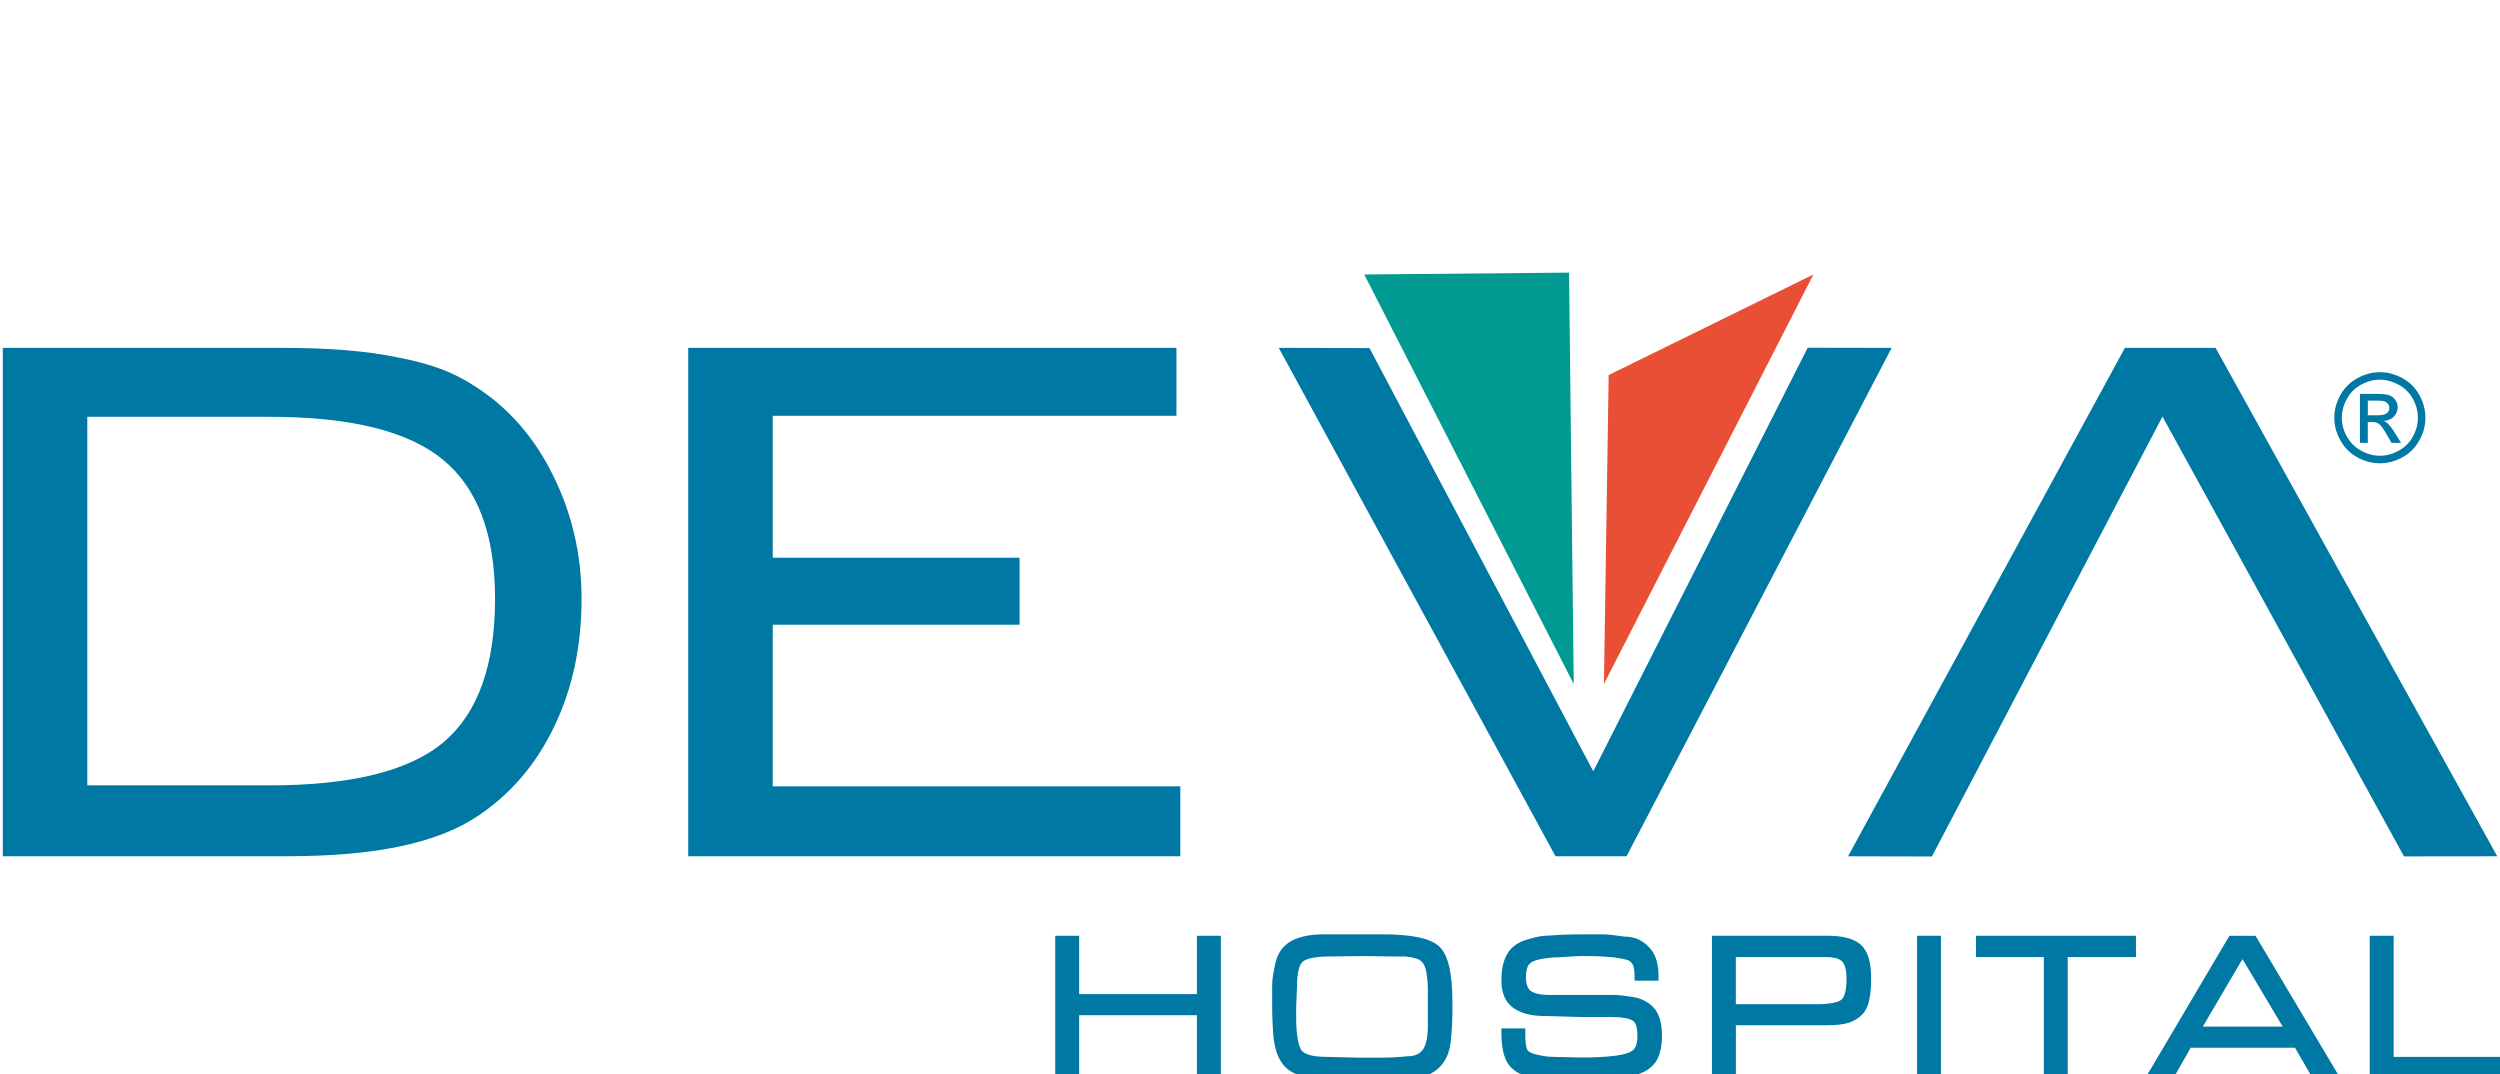 <?xml version="1.0" encoding="utf-8"?>
<!-- Generator: Adobe Illustrator 16.0.0, SVG Export Plug-In . SVG Version: 6.00 Build 0)  -->
<!DOCTYPE svg PUBLIC "-//W3C//DTD SVG 1.1//EN" "http://www.w3.org/Graphics/SVG/1.1/DTD/svg11.dtd">
<svg version="1.1" id="katman_1" xmlns="http://www.w3.org/2000/svg" xmlns:xlink="http://www.w3.org/1999/xlink" x="0px" y="0px"
	 width="99.076px" height="42.571px" viewBox="0 0 99.076 42.571" enable-background="new 0 0 99.076 42.571" xml:space="preserve">
<g>
	<defs>
		<rect id="SVGID_1_" y="0.85" width="99.076" height="41.926"/>
	</defs>
	<clipPath id="SVGID_2_">
		<use xlink:href="#SVGID_1_"  overflow="visible"/>
	</clipPath>
	<path clip-path="url(#SVGID_2_)" fill-rule="evenodd" clip-rule="evenodd" fill="#0078A4" d="M10.693,16.519H3.46v14.605h7.233
		c3.248,0,5.548-0.576,6.901-1.725c1.351-1.151,2.025-3.041,2.025-5.672c0-2.543-0.688-4.379-2.065-5.51
		C16.177,17.083,13.89,16.519,10.693,16.519 M11.172,13.786c1.885,0,3.42,0.127,4.595,0.381c0.622,0.115,1.182,0.264,1.683,0.448
		c0.5,0.185,0.978,0.43,1.436,0.735c1.291,0.837,2.305,2.007,3.04,3.507c0.368,0.738,0.645,1.513,0.835,2.326
		c0.19,0.812,0.286,1.664,0.286,2.553c0,1.883-0.365,3.576-1.094,5.082c-0.728,1.505-1.75,2.69-3.067,3.553
		c-0.787,0.521-1.812,0.917-3.08,1.182c-0.621,0.127-1.301,0.223-2.043,0.287c-0.74,0.063-1.605,0.095-2.591,0.095H0.11V13.786
		H11.172z M27.275,33.935V13.786h19.348v2.693H30.624v5.623h9.783v2.657h-9.783v6.404h16.153v2.772H27.275z M61.646,33.935
		L50.678,13.786l3.596,0.008l8.868,16.773l8.497-16.786l3.328,0.005L64.46,33.935H61.646z M73.24,33.935l10.971-20.149h3.594
		l11.162,20.149l-3.696,0.004l-9.571-17.43l-9.137,17.434L73.24,33.935z"/>
	<polygon clip-path="url(#SVGID_2_)" fill-rule="evenodd" clip-rule="evenodd" fill="#009A93" points="62.368,27.109 54.065,10.878 
		62.182,10.804 	"/>
	<polygon clip-path="url(#SVGID_2_)" fill-rule="evenodd" clip-rule="evenodd" fill="#E94F35" points="63.564,27.109 71.866,10.878 
		63.752,14.863 	"/>
	<path clip-path="url(#SVGID_2_)" fill-rule="evenodd" clip-rule="evenodd" fill="#0078A4" d="M93.837,16.458h0.381
		c0.182,0,0.307-0.028,0.369-0.081c0.069-0.053,0.103-0.125,0.103-0.214c0-0.057-0.017-0.107-0.049-0.151
		c-0.03-0.047-0.075-0.081-0.134-0.103c-0.055-0.02-0.162-0.034-0.314-0.034h-0.355V16.458z M93.525,17.55v-1.94h0.666
		c0.229,0,0.395,0.019,0.497,0.054c0.101,0.037,0.183,0.099,0.241,0.189c0.063,0.088,0.092,0.183,0.092,0.283
		c0,0.143-0.051,0.267-0.15,0.373c-0.103,0.104-0.238,0.162-0.405,0.174c0.069,0.029,0.121,0.064,0.165,0.103
		c0.078,0.077,0.175,0.203,0.288,0.385l0.235,0.379h-0.379l-0.174-0.304c-0.136-0.242-0.246-0.393-0.329-0.453
		c-0.057-0.044-0.142-0.067-0.249-0.065h-0.187v0.822H93.525z M94.316,15.047c-0.253,0-0.501,0.067-0.741,0.197
		c-0.24,0.13-0.428,0.315-0.563,0.556c-0.135,0.242-0.205,0.493-0.205,0.755c0,0.26,0.067,0.509,0.201,0.748
		c0.135,0.238,0.319,0.425,0.56,0.556c0.237,0.134,0.488,0.202,0.749,0.202c0.26,0,0.51-0.068,0.748-0.202
		c0.239-0.131,0.427-0.318,0.559-0.556c0.13-0.239,0.198-0.488,0.198-0.748c0-0.262-0.068-0.513-0.202-0.755
		c-0.135-0.241-0.324-0.426-0.564-0.556C94.814,15.114,94.568,15.047,94.316,15.047 M94.316,14.75c0.303,0,0.598,0.077,0.887,0.235
		c0.289,0.155,0.515,0.376,0.675,0.665c0.162,0.29,0.241,0.591,0.241,0.906c0,0.312-0.079,0.611-0.24,0.896
		c-0.157,0.289-0.378,0.51-0.667,0.67c-0.286,0.157-0.584,0.238-0.896,0.238c-0.313,0-0.612-0.081-0.9-0.238
		c-0.285-0.16-0.507-0.381-0.665-0.67c-0.162-0.285-0.242-0.584-0.242-0.896c0-0.315,0.082-0.616,0.245-0.906
		c0.162-0.289,0.386-0.51,0.675-0.665C93.717,14.827,94.013,14.75,94.316,14.75"/>
	<polygon clip-path="url(#SVGID_2_)" fill-rule="evenodd" clip-rule="evenodd" fill="#0078A4" points="42.617,42.571 41.969,42.571 
		41.969,37.235 42.617,37.235 42.617,39.547 47.584,39.547 47.584,37.235 48.233,37.235 48.233,42.571 47.584,42.571 47.584,40.083 
		42.617,40.083 	"/>
	<polygon clip-path="url(#SVGID_2_)" fill="none" stroke="#0078A4" stroke-width="0.3" stroke-miterlimit="10" points="
		42.617,42.571 41.969,42.571 41.969,37.235 42.617,37.235 42.617,39.547 47.584,39.547 47.584,37.235 48.233,37.235 48.233,42.571 
		47.584,42.571 47.584,40.083 42.617,40.083 	"/>
	<path clip-path="url(#SVGID_2_)" fill-rule="evenodd" clip-rule="evenodd" fill="#0078A4" d="M52.584,42.035l1.382,0.032h0.498
		h0.169c0.395,0,0.779-0.019,1.148-0.056c0.183,0,0.338-0.034,0.466-0.101c0.129-0.066,0.227-0.159,0.298-0.276
		c0.128-0.22,0.191-0.546,0.191-0.979v-1.1v-0.12v-0.104v-0.089c0-0.104-0.002-0.202-0.008-0.297
		c-0.005-0.095-0.015-0.185-0.031-0.272c-0.021-0.249-0.077-0.439-0.169-0.569c-0.091-0.13-0.208-0.217-0.351-0.26
		c-0.145-0.043-0.299-0.073-0.464-0.089h-0.481l-1.256-0.016l-1.24,0.016c-0.606,0-1.008,0.079-1.199,0.237
		c-0.192,0.158-0.287,0.531-0.287,1.12l-0.032,0.803v0.393c0,0.675,0.072,1.131,0.216,1.37
		C51.579,41.916,51.962,42.035,52.584,42.035 M52.449,37.179h2.359c1.105,0,1.814,0.147,2.128,0.44
		c0.315,0.294,0.473,0.986,0.473,2.076v0.192v0.168c0,0.379-0.022,0.78-0.064,1.202c-0.042,0.422-0.195,0.75-0.459,0.985
		c-0.263,0.235-0.65,0.353-1.161,0.353l-0.614,0.032h-0.702H53.22h-0.145c-0.314,0-0.623-0.016-0.931-0.048
		c-0.305-0.032-0.56-0.09-0.765-0.173c-0.205-0.082-0.371-0.228-0.499-0.437c-0.128-0.208-0.213-0.487-0.256-0.834
		c-0.017-0.172-0.03-0.355-0.039-0.55c-0.011-0.196-0.018-0.411-0.018-0.646V39.49v-0.482c0-0.171,0.042-0.44,0.124-0.806
		c0.083-0.367,0.274-0.628,0.572-0.787C51.563,37.258,51.959,37.179,52.449,37.179"/>
	<path clip-path="url(#SVGID_2_)" fill="none" stroke="#0078A4" stroke-width="0.3" stroke-miterlimit="10" d="M52.584,42.035
		l1.382,0.032h0.498h0.169c0.395,0,0.779-0.019,1.148-0.056c0.183,0,0.338-0.034,0.466-0.101c0.129-0.066,0.227-0.159,0.298-0.276
		c0.128-0.22,0.191-0.546,0.191-0.979v-1.1v-0.12v-0.104v-0.089c0-0.104-0.002-0.202-0.008-0.297
		c-0.005-0.095-0.015-0.185-0.031-0.272c-0.021-0.249-0.077-0.439-0.169-0.569c-0.091-0.13-0.208-0.217-0.351-0.26
		c-0.145-0.043-0.299-0.073-0.464-0.089h-0.481l-1.256-0.016l-1.24,0.016c-0.606,0-1.008,0.079-1.199,0.237
		c-0.192,0.158-0.287,0.531-0.287,1.12l-0.032,0.803v0.393c0,0.675,0.072,1.131,0.216,1.37
		C51.579,41.916,51.962,42.035,52.584,42.035z M52.449,37.179h2.359c1.105,0,1.814,0.147,2.128,0.44
		c0.315,0.294,0.473,0.986,0.473,2.076v0.192v0.168c0,0.379-0.022,0.78-0.064,1.202c-0.042,0.422-0.195,0.75-0.459,0.985
		c-0.263,0.235-0.65,0.353-1.161,0.353l-0.614,0.032h-0.702H53.22h-0.145c-0.314,0-0.623-0.016-0.931-0.048
		c-0.305-0.032-0.56-0.09-0.765-0.173c-0.205-0.082-0.371-0.228-0.499-0.437c-0.128-0.208-0.213-0.487-0.256-0.834
		c-0.017-0.172-0.03-0.355-0.039-0.55c-0.011-0.196-0.018-0.411-0.018-0.646V39.49v-0.482c0-0.171,0.042-0.44,0.124-0.806
		c0.083-0.367,0.274-0.628,0.572-0.787C51.563,37.258,51.959,37.179,52.449,37.179z"/>
	<path clip-path="url(#SVGID_2_)" fill-rule="evenodd" clip-rule="evenodd" fill="#0078A4" d="M64.603,37.924
		c-0.106-0.043-0.312-0.086-0.607-0.129c-0.146-0.016-0.31-0.029-0.497-0.04c-0.187-0.011-0.4-0.016-0.64-0.016h-0.225
		c-0.116,0-0.296,0.009-0.536,0.028c-0.239,0.018-0.427,0.028-0.559,0.028c-0.385,0.032-0.659,0.085-0.821,0.157
		c-0.163,0.073-0.269,0.175-0.319,0.307c-0.052,0.132-0.076,0.289-0.076,0.472c0,0.318,0.089,0.541,0.264,0.67
		c0.188,0.119,0.449,0.178,0.785,0.178h0.584h1.255h0.584c0.15,0,0.261,0.002,0.336,0.008c0.075,0.005,0.219,0.024,0.433,0.056
		c0.342,0.032,0.618,0.152,0.832,0.36s0.319,0.56,0.319,1.056c0,0.325-0.05,0.595-0.147,0.808c-0.1,0.213-0.275,0.378-0.525,0.496
		c-0.223,0.096-0.509,0.163-0.859,0.2c-0.351,0.037-0.729,0.056-1.141,0.056h-0.422h-0.433h-0.473c-0.123,0-0.244-0.006-0.364-0.016
		c-0.119-0.011-0.344-0.038-0.672-0.081s-0.581-0.179-0.76-0.408c-0.178-0.229-0.268-0.631-0.268-1.207h0.647v0.112
		c0,0.266,0.024,0.467,0.073,0.6c0.047,0.133,0.177,0.232,0.391,0.296c0.123,0.032,0.252,0.06,0.389,0.084
		c0.137,0.024,0.29,0.036,0.46,0.036l1.04,0.024c0.55,0,1.015-0.025,1.396-0.073s0.644-0.138,0.785-0.27
		c0.14-0.132,0.21-0.354,0.21-0.666c0-0.387-0.089-0.633-0.271-0.738s-0.481-0.157-0.902-0.157h-1.222l-1.432-0.04
		c-0.488,0-0.873-0.096-1.148-0.288c-0.277-0.192-0.416-0.518-0.416-0.976c0-0.363,0.056-0.663,0.172-0.9
		c0.114-0.237,0.313-0.412,0.594-0.524c0.15-0.054,0.311-0.1,0.481-0.14c0.17-0.04,0.341-0.06,0.511-0.06
		c0.378-0.032,0.801-0.048,1.27-0.048h0.463h0.377c0.17,0,0.451,0.029,0.847,0.088c0.197,0,0.366,0.033,0.507,0.1
		c0.141,0.066,0.273,0.166,0.395,0.3c0.208,0.224,0.313,0.573,0.313,1.048H64.93c0-0.248-0.025-0.426-0.08-0.537
		C64.796,38.068,64.714,37.984,64.603,37.924"/>
	<path clip-path="url(#SVGID_2_)" fill="none" stroke="#0078A4" stroke-width="0.3" stroke-miterlimit="10" d="M64.603,37.924
		c-0.106-0.043-0.312-0.086-0.607-0.129c-0.146-0.016-0.31-0.029-0.497-0.04c-0.187-0.011-0.4-0.016-0.64-0.016h-0.225
		c-0.116,0-0.296,0.009-0.536,0.028c-0.239,0.018-0.427,0.028-0.559,0.028c-0.385,0.032-0.659,0.085-0.821,0.157
		c-0.163,0.073-0.269,0.175-0.319,0.307c-0.052,0.132-0.076,0.289-0.076,0.472c0,0.318,0.089,0.541,0.264,0.67
		c0.188,0.119,0.449,0.178,0.785,0.178h0.584h1.255h0.584c0.15,0,0.261,0.002,0.336,0.008c0.075,0.005,0.219,0.024,0.433,0.056
		c0.342,0.032,0.618,0.152,0.832,0.36s0.319,0.56,0.319,1.056c0,0.325-0.05,0.595-0.147,0.808c-0.1,0.213-0.275,0.378-0.525,0.496
		c-0.223,0.096-0.509,0.163-0.859,0.2c-0.351,0.037-0.729,0.056-1.141,0.056h-0.422h-0.433h-0.473c-0.123,0-0.244-0.006-0.364-0.016
		c-0.119-0.011-0.344-0.038-0.672-0.081s-0.581-0.179-0.76-0.408c-0.178-0.229-0.268-0.631-0.268-1.207h0.647v0.112
		c0,0.266,0.024,0.467,0.073,0.6c0.047,0.133,0.177,0.232,0.391,0.296c0.123,0.032,0.252,0.06,0.389,0.084
		c0.137,0.024,0.29,0.036,0.46,0.036l1.04,0.024c0.55,0,1.015-0.025,1.396-0.073s0.644-0.138,0.785-0.27
		c0.14-0.132,0.21-0.354,0.21-0.666c0-0.387-0.089-0.633-0.271-0.738s-0.481-0.157-0.902-0.157h-1.222l-1.432-0.04
		c-0.488,0-0.873-0.096-1.148-0.288c-0.277-0.192-0.416-0.518-0.416-0.976c0-0.363,0.056-0.663,0.172-0.9
		c0.114-0.237,0.313-0.412,0.594-0.524c0.15-0.054,0.311-0.1,0.481-0.14c0.17-0.04,0.341-0.06,0.511-0.06
		c0.378-0.032,0.801-0.048,1.27-0.048h0.463h0.377c0.17,0,0.451,0.029,0.847,0.088c0.197,0,0.366,0.033,0.507,0.1
		c0.141,0.066,0.273,0.166,0.395,0.3c0.208,0.224,0.313,0.573,0.313,1.048H64.93c0-0.248-0.025-0.426-0.08-0.537
		C64.796,38.068,64.714,37.984,64.603,37.924z"/>
	<path clip-path="url(#SVGID_2_)" fill-rule="evenodd" clip-rule="evenodd" fill="#0078A4" d="M73.329,38.787
		c0-0.368-0.068-0.628-0.208-0.78s-0.394-0.228-0.767-0.228h-3.712v2.168h3.343c0.529,0,0.884-0.066,1.069-0.2
		C73.237,39.613,73.329,39.293,73.329,38.787 M74.003,38.754c0,0.326-0.021,0.595-0.064,0.808c-0.039,0.23-0.122,0.41-0.248,0.54
		c-0.128,0.131-0.288,0.227-0.476,0.288c-0.191,0.062-0.47,0.092-0.836,0.092h-3.736v2.088h-0.649v-5.336h4.426
		c0.58,0,0.989,0.107,1.228,0.32C73.884,37.769,74.003,38.168,74.003,38.754"/>
	<path clip-path="url(#SVGID_2_)" fill="none" stroke="#0078A4" stroke-width="0.3" stroke-miterlimit="10" d="M73.329,38.787
		c0-0.368-0.068-0.628-0.208-0.78s-0.394-0.228-0.767-0.228h-3.712v2.168h3.343c0.529,0,0.884-0.066,1.069-0.2
		C73.237,39.613,73.329,39.293,73.329,38.787z M74.003,38.754c0,0.326-0.021,0.595-0.064,0.808c-0.039,0.23-0.122,0.41-0.248,0.54
		c-0.128,0.131-0.288,0.227-0.476,0.288c-0.191,0.062-0.47,0.092-0.836,0.092h-3.736v2.088h-0.649v-5.336h4.426
		c0.58,0,0.989,0.107,1.228,0.32C73.884,37.769,74.003,38.168,74.003,38.754z"/>
	
		<rect x="76.124" y="37.234" clip-path="url(#SVGID_2_)" fill-rule="evenodd" clip-rule="evenodd" fill="#0078A4" width="0.646" height="5.336"/>
	
		<rect x="76.124" y="37.234" clip-path="url(#SVGID_2_)" fill="none" stroke="#0078A4" stroke-width="0.3" stroke-miterlimit="10" width="0.646" height="5.336"/>
	<polygon clip-path="url(#SVGID_2_)" fill-rule="evenodd" clip-rule="evenodd" fill="#0078A4" points="81.147,42.571 81.147,37.779 
		78.46,37.779 78.46,37.235 84.499,37.235 84.499,37.779 81.794,37.779 81.794,42.571 	"/>
	<polygon clip-path="url(#SVGID_2_)" fill="none" stroke="#0078A4" stroke-width="0.3" stroke-miterlimit="10" points="
		81.147,42.571 81.147,37.779 78.46,37.779 78.46,37.235 84.499,37.235 84.499,37.779 81.794,37.779 81.794,42.571 	"/>
	<path clip-path="url(#SVGID_2_)" fill-rule="evenodd" clip-rule="evenodd" fill="#0078A4" d="M87.036,40.835h3.692l-1.858-3.121
		L87.036,40.835z M86.049,42.572l-0.763-0.001l3.152-5.336h0.864l3.176,5.336h-0.744l-0.697-1.2H86.73L86.049,42.572z"/>
	<path clip-path="url(#SVGID_2_)" fill="none" stroke="#0078A4" stroke-width="0.3" stroke-miterlimit="10" d="M87.036,40.835h3.692
		l-1.858-3.121L87.036,40.835z M86.049,42.572l-0.763-0.001l3.152-5.336h0.864l3.176,5.336h-0.744l-0.697-1.2H86.73L86.049,42.572z"
		/>
	<polygon clip-path="url(#SVGID_2_)" fill-rule="evenodd" clip-rule="evenodd" fill="#0078A4" points="98.927,42.571 94.063,42.571 
		94.063,37.235 94.71,37.235 94.71,42.035 98.927,42.035 	"/>
	<polygon clip-path="url(#SVGID_2_)" fill="none" stroke="#0078A4" stroke-width="0.3" stroke-miterlimit="10" points="
		98.927,42.571 94.063,42.571 94.063,37.235 94.71,37.235 94.71,42.035 98.927,42.035 	"/>
</g>
<g>
	<defs>
		<rect id="SVGID_3_" width="99.076" height="117.663"/>
	</defs>
	<clipPath id="SVGID_4_">
		<use xlink:href="#SVGID_3_"  overflow="visible"/>
	</clipPath>
</g>
</svg>
